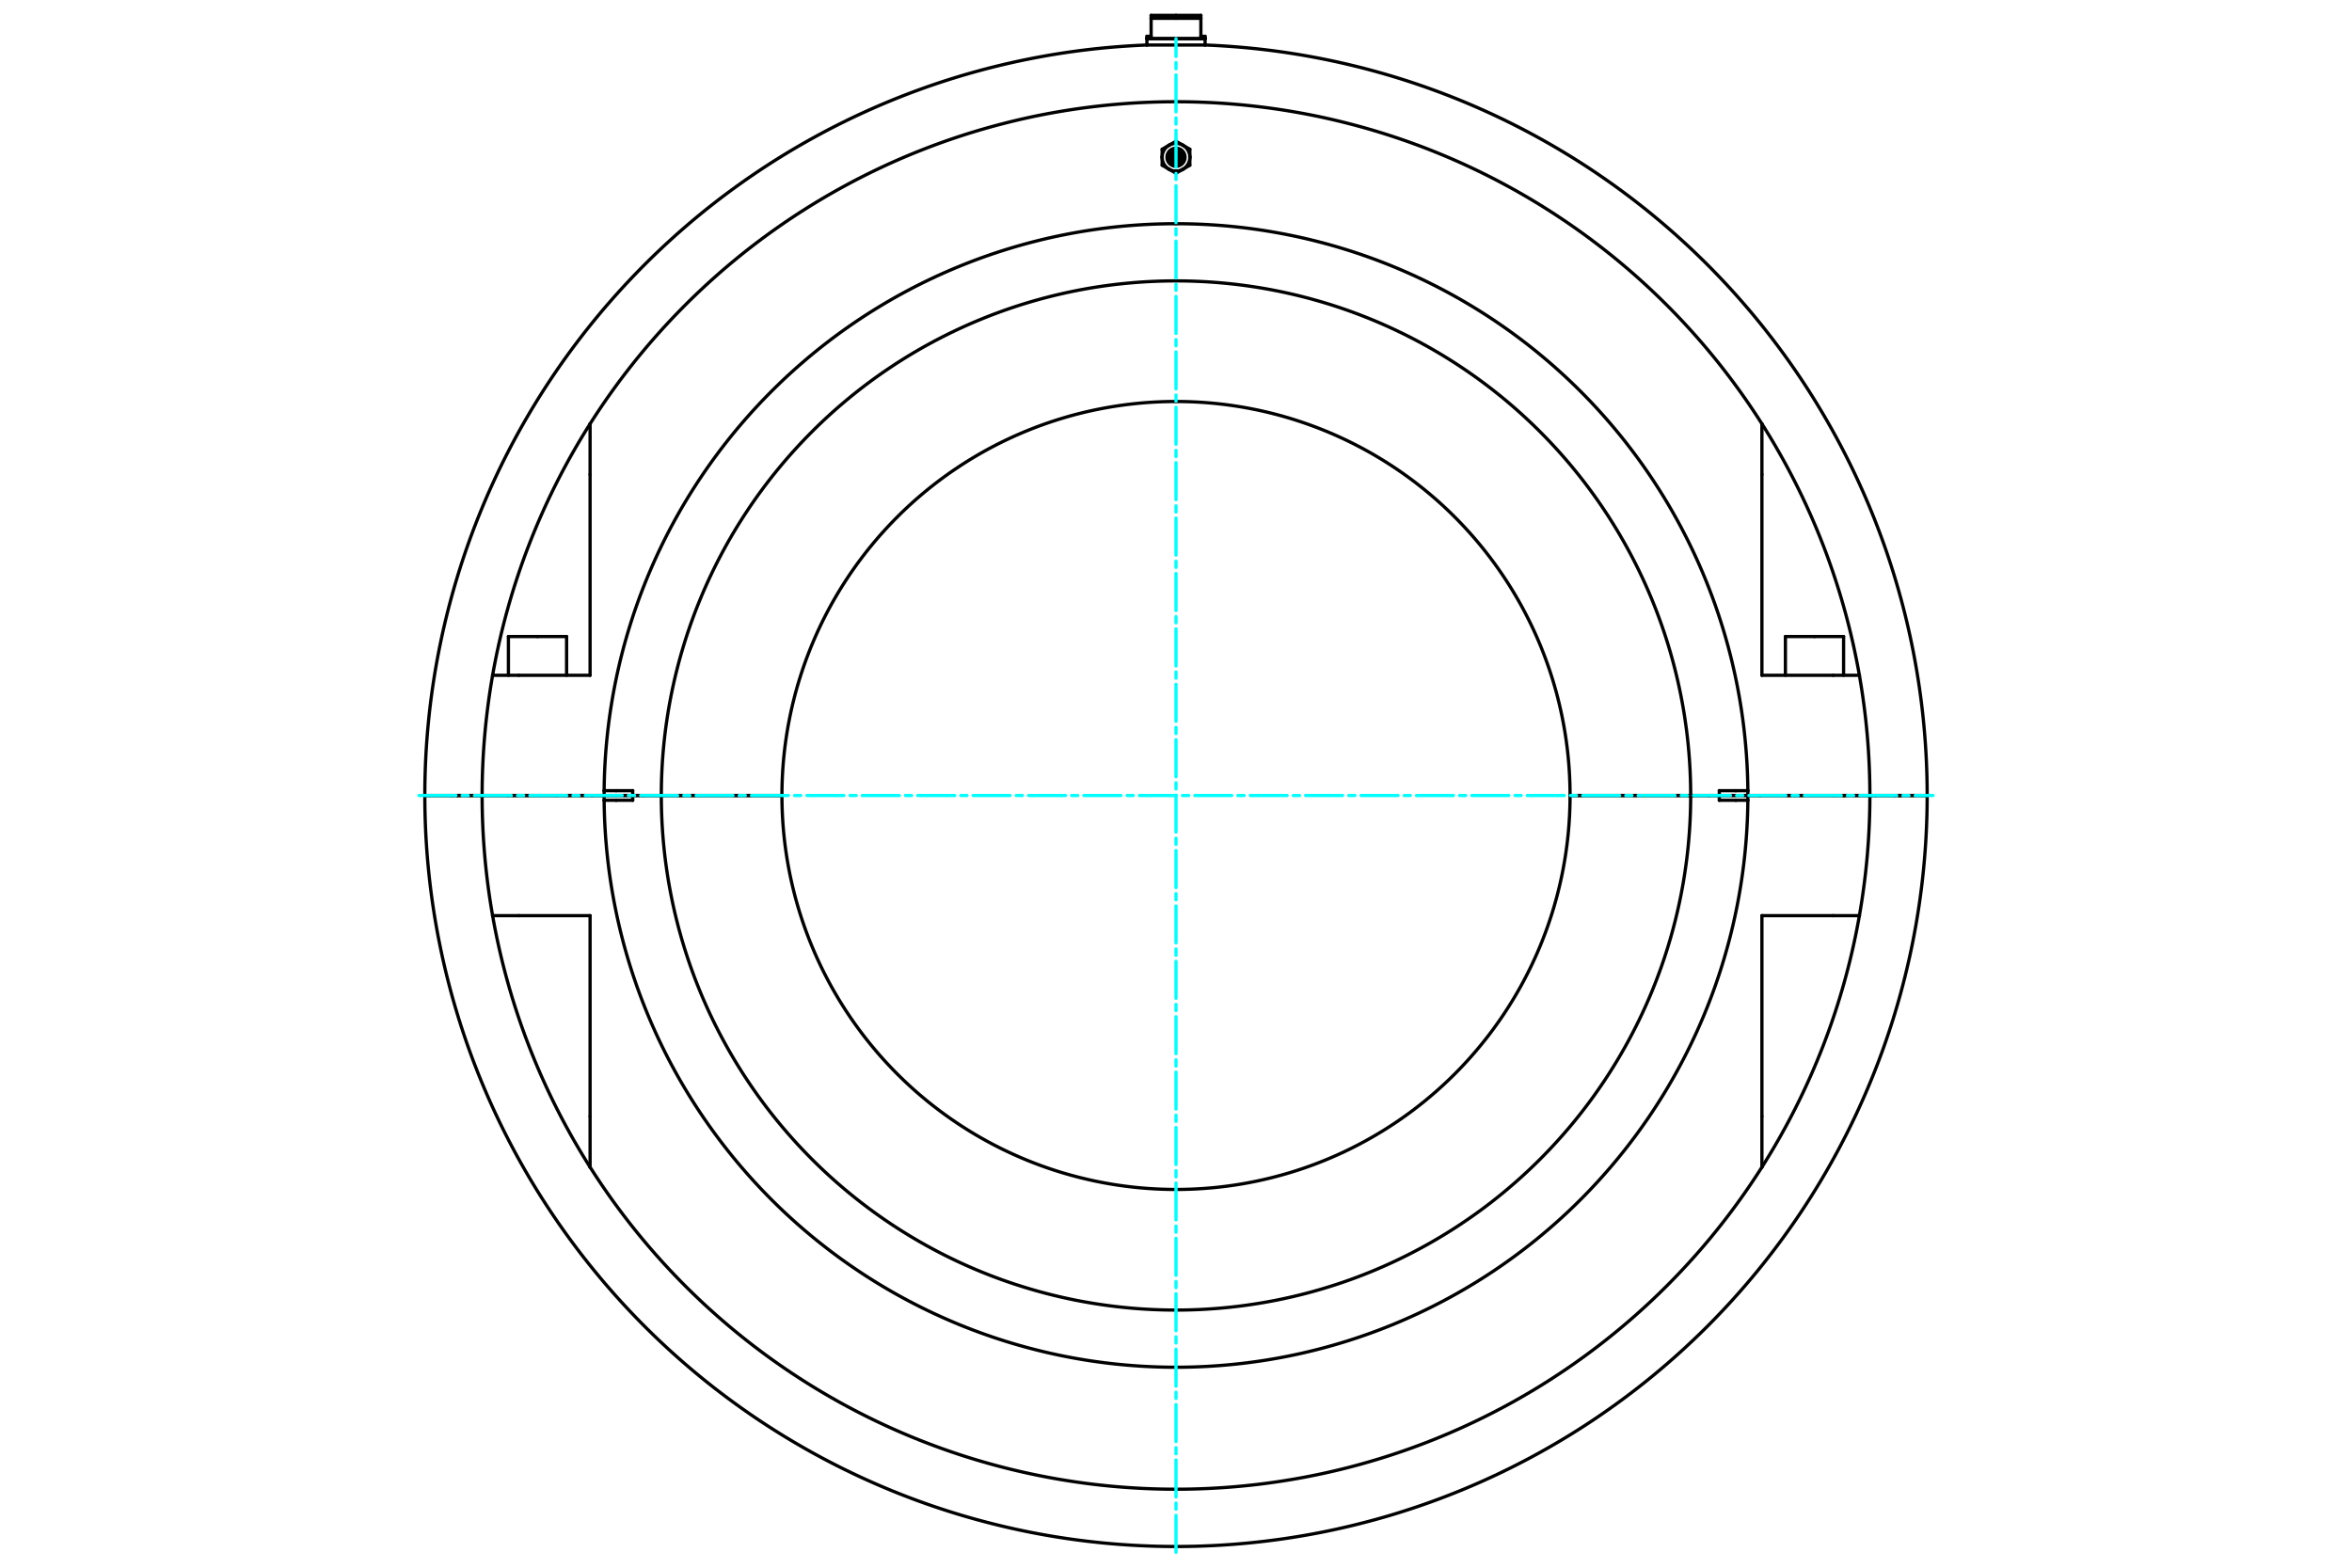<?xml version="1.0" standalone="no"?>
<!DOCTYPE svg PUBLIC "-//W3C//DTD SVG 1.1//EN"
	"http://www.w3.org/Graphics/SVG/1.1/DTD/svg11.dtd">
<svg viewBox="0 0 36000 24000" version="1.1" xmlns="http://www.w3.org/2000/svg" xmlns:xlink="http://www.w3.org/1999/xlink" stroke-linecap="round" stroke-linejoin="round" fill-rule="evenodd" xml:space="preserve" height="100%" width="100%" ><rect x="-1800" y="-1200" width="39600" height="26400" style="fill:#FFF"/>
<defs >
<clipPath id="clipId0" >
<path d="M0,24000 36000,24000 36000,0 0,0 z" />
</clipPath>
</defs>
<g clip-path="url(#clipId0)" fill="none" stroke="rgb(0,0,0)" stroke-width="20" />
<g clip-path="url(#clipId0)" fill="none" stroke="rgb(0,0,0)" stroke-width="50" >
<polyline points="27772.9,9744.83 28218.2,9744.83 " />
<polyline points="27327.7,9744.83 27772.9,9744.83 " />
<path d="M18000,6146.59  A6031.51,6031.51 0 0,0 11968.5,12177.9 " />
<path d="M11968.5,12178.2  A6031.51,6031.51 0 0,0 18000,18209.6 " />
<path d="M18000,2505.01  A97.953,97.953 0 0,0 18000,2309.1 " />
<path d="M18000,2479.6  A72.543,72.543 0 0,0 18000,2334.51 " />
<path d="M18000,2545.82  A138.766,138.766 0 0,0 18000,2268.29 " />
<path d="M18000,2618.99  A211.934,211.934 0 0,0 18106,2590.59 " />
<polyline points="18000,2651.77 18106,2590.59 " />
<polyline points="18106,2223.51 18000,2162.33 " />
<path d="M18106,2223.51  A211.934,211.934 0 0,0 18000,2195.12 " />
<path d="M18000,2371.43  A35.619,35.619 0 0,0 18000,2442.67 " />
<polyline points="8227.07,9744.83 8672.31,9744.83 " />
<polyline points="7291.67,12177.9 7349.99,12177.9 " />
<polyline points="7349.99,12177.9 7379.36,12177.9 " />
<path d="M26752.9,12104.5  A8753.23,8753.23 0 0,0 18000,3424.87 " />
<polyline points="26568.2,12104.5 26752.9,12104.5 " />
<path d="M18000,4300.19  A7877.9,7877.9 0 0,0 10122.1,12177.9 " />
<polyline points="9845.03,12177.9 10122.1,12177.9 " />
<polyline points="9062.06,12177.9 9246.77,12177.9 " />
<path d="M26968.1,6488.53  A10620.6,10620.6 0 0,0 18000,1557.46 " />
<polyline points="26968.1,7264.36 26968.1,6488.53 " />
<path d="M18000,1557.46  A10620.6,10620.6 0 0,0 9031.9,6488.53 " />
<path d="M7539.89,10338.5  A10620.6,10620.6 0 0,0 7379.36,12177.9 " />
<path d="M9031.9,6488.53  A10620.6,10620.6 0 0,0 7539.89,10338.5 " />
<path d="M18000,20931.3  A8753.23,8753.23 0 0,0 26752.9,12251.7 " />
<polyline points="26752.9,12251.7 26568.2,12251.7 " />
<path d="M9247.08,12251.7  A8753.23,8753.23 0 0,0 18000,20931.3 " />
<path d="M9246.77,12178.2  A8753.23,8753.23 0 0,0 9247.08,12251.7 " />
<path d="M18000,22798.7  A10620.6,10620.6 0 0,0 26968.1,17867.7 " />
<polyline points="26968.1,17867.7 26968.1,17091.8 " />
<polyline points="7379.36,12178.2 7349.99,12178.2 " />
<polyline points="7349.99,12178.2 7291.67,12178.2 " />
<path d="M9031.9,17867.7  A10620.6,10620.6 0 0,0 18000,22798.7 " />
<path d="M7539.89,14017.7  A10620.6,10620.6 0 0,0 9031.9,17867.7 " />
<path d="M7379.36,12178.2  A10620.6,10620.6 0 0,0 7539.89,14017.7 " />
<polyline points="9246.77,12178.2 9062.06,12178.2 " />
<polyline points="10122.1,12178.2 9845.03,12178.2 " />
<path d="M10122.1,12178.2  A7877.9,7877.9 0 0,0 18000,20056 " />
<polyline points="29497.6,12178.2 29079.4,12178.2 " />
<polyline points="29079.4,12178.2 28999.7,12178.2 " />
<polyline points="7291.67,12178.2 7000.34,12178.2 " />
<polyline points="18000,591.486 17554.8,591.486 " />
<polyline points="18000,279.818 17619.3,279.818 " />
<polyline points="17619.3,279.818 17619.3,555.866 " />
<polyline points="17619.3,555.866 17554.8,555.866 " />
<polyline points="18000,235.294 17619.3,235.294 " />
<polyline points="17619.3,235.294 17619.3,279.818 " />
<polyline points="18000,591.782 17554.8,591.782 " />
<polyline points="17554.8,689.157 18000,689.157 " />
<polyline points="7000.34,12177.9 7291.67,12177.9 " />
<polyline points="28999.7,12177.9 29079.4,12177.9 " />
<polyline points="6502.44,12177.9 6920.62,12177.9 " />
<polyline points="18000,689.157 18445.2,689.157 " />
<polyline points="29079.4,12177.9 29497.6,12177.9 " />
<polyline points="6920.62,12177.9 7000.34,12177.9 " />
<polyline points="28708.3,12177.9 28999.7,12177.9 " />
<polyline points="18445.2,555.866 18380.7,555.866 " />
<polyline points="18380.7,279.818 18380.7,235.294 " />
<polyline points="18380.7,555.866 18380.7,279.818 " />
<polyline points="18380.7,235.294 18000,235.294 " />
<polyline points="18445.2,591.782 18000,591.782 " />
<polyline points="18380.7,279.818 18000,279.818 " />
<polyline points="18445.2,591.486 18000,591.486 " />
<polyline points="28999.7,12178.2 28708.3,12178.2 " />
<polyline points="7000.34,12178.2 6920.62,12178.2 " />
<polyline points="6920.62,12178.2 6502.44,12178.2 " />
<path d="M28460.1,14017.7  A10620.6,10620.6 0 0,0 28620.6,12178.2 " />
<polyline points="28620.6,12178.2 28226,12178.2 " />
<polyline points="28059.2,14017.7 28460.1,14017.7 " />
<path d="M18000,20056  A7877.9,7877.9 0 0,0 25877.9,12178.2 " />
<polyline points="25877.9,12178.2 24031.5,12178.2 " />
<path d="M18000,18209.6  A6031.51,6031.51 0 0,0 24031.5,12178.2 " />
<polyline points="11968.5,12178.2 10122.1,12178.2 " />
<polyline points="26155,12178.2 25877.9,12178.2 " />
<polyline points="26937.9,12178.2 26753.2,12178.2 " />
<polyline points="28226,12178.2 26937.9,12178.2 " />
<polyline points="9062.06,12178.2 7773.98,12178.2 " />
<polyline points="7940.81,14017.7 9031.9,14017.7 " />
<polyline points="9031.9,14017.7 9031.9,17091.8 " />
<polyline points="26968.1,17091.8 26968.1,14017.7 " />
<polyline points="26968.1,14017.7 28059.2,14017.7 " />
<polyline points="7773.98,12178.2 7379.36,12178.2 " />
<polyline points="7539.89,14017.7 7940.81,14017.7 " />
<path d="M26968.1,17867.7  A10620.6,10620.6 0 0,0 28460.1,14017.7 " />
<polyline points="28708.3,12178.2 28650,12178.2 " />
<polyline points="28650,12178.2 28620.6,12178.2 " />
<polyline points="9031.9,17091.8 9031.9,17867.7 " />
<path d="M26752.9,12251.7  A8753.23,8753.23 0 0,0 26753.2,12178.2 " />
<polyline points="26568.2,12251.7 26315.9,12251.7 " />
<polyline points="26315.9,12178.2 26753.2,12178.2 " />
<polyline points="26315.9,12251.7 26315.9,12178.2 " />
<polyline points="9431.8,12251.7 9247.08,12251.7 " />
<polyline points="9845.03,12178.2 9684.14,12178.2 " />
<polyline points="9684.14,12178.2 9684.14,12251.7 " />
<polyline points="9684.14,12251.7 9431.8,12251.7 " />
<polyline points="26315.9,12178.2 26155,12178.2 " />
<polyline points="9246.77,12178.2 9684.14,12178.2 " />
<polyline points="28059.2,10338.5 26968.1,10338.5 " />
<polyline points="28460.1,10338.5 28059.2,10338.5 " />
<polyline points="7773.98,12177.9 9062.06,12177.9 " />
<polyline points="26937.9,12177.9 28226,12177.9 " />
<polyline points="26968.1,10338.5 26968.1,7264.36 " />
<polyline points="9031.9,7264.36 9031.9,10338.5 " />
<polyline points="9031.9,10338.5 7940.81,10338.5 " />
<polyline points="7940.81,10338.5 7539.89,10338.5 " />
<polyline points="26753.2,12177.9 26315.9,12177.9 " />
<path d="M26753.2,12177.9  A8753.23,8753.23 0 0,0 26752.9,12104.5 " />
<polyline points="26315.9,12104.5 26568.2,12104.5 " />
<polyline points="26315.9,12177.9 26315.9,12104.5 " />
<polyline points="28226,12177.9 28620.6,12177.9 " />
<path d="M28620.6,12177.9  A10620.6,10620.6 0 0,0 28460.1,10338.5 " />
<path d="M28460.1,10338.5  A10620.6,10620.6 0 0,0 26968.1,6488.53 " />
<polyline points="7379.36,12177.9 7773.98,12177.9 " />
<polyline points="9031.9,6488.53 9031.9,7264.36 " />
<polyline points="26753.2,12177.9 26937.9,12177.9 " />
<polyline points="9431.8,12104.5 9684.14,12104.5 " />
<polyline points="9684.14,12104.5 9684.14,12177.9 " />
<polyline points="9684.14,12177.9 9845.03,12177.9 " />
<polyline points="26155,12177.9 26315.9,12177.9 " />
<polyline points="25877.9,12177.9 26155,12177.9 " />
<path d="M25877.9,12177.9  A7877.9,7877.9 0 0,0 18000,4300.19 " />
<polyline points="10122.1,12177.9 11968.5,12177.9 " />
<path d="M24031.5,12177.9  A6031.51,6031.51 0 0,0 18000,6146.59 " />
<polyline points="24031.5,12177.9 25877.9,12177.9 " />
<path d="M18000,3424.87  A8753.23,8753.23 0 0,0 9247.08,12104.5 " />
<polyline points="9247.08,12104.5 9431.8,12104.5 " />
<path d="M9247.08,12104.5  A8753.23,8753.23 0 0,0 9246.77,12177.9 " />
<polyline points="9684.14,12177.9 9246.77,12177.9 " />
<polyline points="28620.6,12177.9 28650,12177.9 " />
<polyline points="28650,12177.9 28708.3,12177.9 " />
<polyline points="7781.83,9744.83 8227.07,9744.83 " />
<path d="M18000,2442.67  A35.619,35.619 0 0,0 18000,2371.43 " />
<polyline points="17894,2223.51 17788.1,2284.69 " />
<polyline points="18000,2162.33 17894,2223.51 " />
<path d="M17894,2223.51  A211.934,211.934 0 0,0 17788.1,2407.05 " />
<polyline points="17788.1,2284.69 17788.1,2407.05 " />
<path d="M18000,2195.12  A211.934,211.934 0 0,0 17894,2223.51 " />
<polyline points="18211.9,2284.69 18106,2223.51 " />
<polyline points="18211.9,2407.05 18211.9,2284.69 " />
<path d="M18211.9,2407.05  A211.934,211.934 0 0,0 18106,2223.51 " />
<polyline points="18211.9,2529.41 18211.9,2407.05 " />
<polyline points="18106,2590.59 18211.9,2529.41 " />
<path d="M18106,2590.59  A211.934,211.934 0 0,0 18211.9,2407.05 " />
<polyline points="17894,2590.59 18000,2651.77 " />
<path d="M17894,2590.59  A211.934,211.934 0 0,0 18000,2618.99 " />
<polyline points="17788.1,2529.41 17894,2590.59 " />
<polyline points="17788.1,2407.05 17788.1,2529.41 " />
<path d="M17788.1,2407.05  A211.934,211.934 0 0,0 17894,2590.59 " />
<path d="M18000,2268.29  A138.766,138.766 0 0,0 18000,2545.82 " />
<path d="M18000,2309.1  A97.953,97.953 0 0,0 18000,2505.01 " />
<path d="M18000,2334.51  A72.543,72.543 0 0,0 18000,2479.6 " />
<polyline points="28218.2,9744.83 28218.2,10338.5 " />
<polyline points="27476.1,12177.9 27476.1,12178.2 " />
<polyline points="8672.31,9744.83 8672.31,10338.5 " />
<polyline points="7930.25,12177.9 7930.25,12178.2 " />
<path d="M18000,23675.7  A11497.6,11497.6 0 0,0 29497.6,12178.2 " />
<polyline points="17554.8,591.485 17554.8,555.867 " />
<polyline points="17554.8,689.158 17554.8,591.782 " />
<polyline points="17554.8,591.782 17555.1,591.485 " />
<path d="M17554.8,689.157  A11497.6,11497.6 0 0,0 6502.44,12177.9 " />
<path d="M29497.6,12177.9  A11497.6,11497.6 0 0,0 18445.2,689.157 " />
<polyline points="18445.2,591.782 18444.9,591.485 " />
<polyline points="18445.2,689.158 18445.2,591.782 " />
<polyline points="18445.2,591.485 18445.2,555.867 " />
<path d="M6502.44,12178.2  A11497.6,11497.6 0 0,0 18000,23675.7 " />
<polyline points="8523.9,12177.9 8523.9,12178.2 " />
<polyline points="7781.83,9744.83 7781.83,10338.5 " />
<polyline points="28069.8,12177.9 28069.8,12178.2 " />
<polyline points="27327.7,9744.83 27327.7,10338.5 " />
</g>
<g clip-path="url(#clipId0)" fill="none" stroke="rgb(0,255,255)" stroke-width="50" >
<polyline points="18000,23764.7 18000,591.486 " stroke-dasharray="565.454,94.242,94.242,94.242" />
<polyline points="6413.39,12178.1 29586.6,12178.1 " stroke-dasharray="565.454,94.242,94.242,94.242" />
</g>
</svg>
